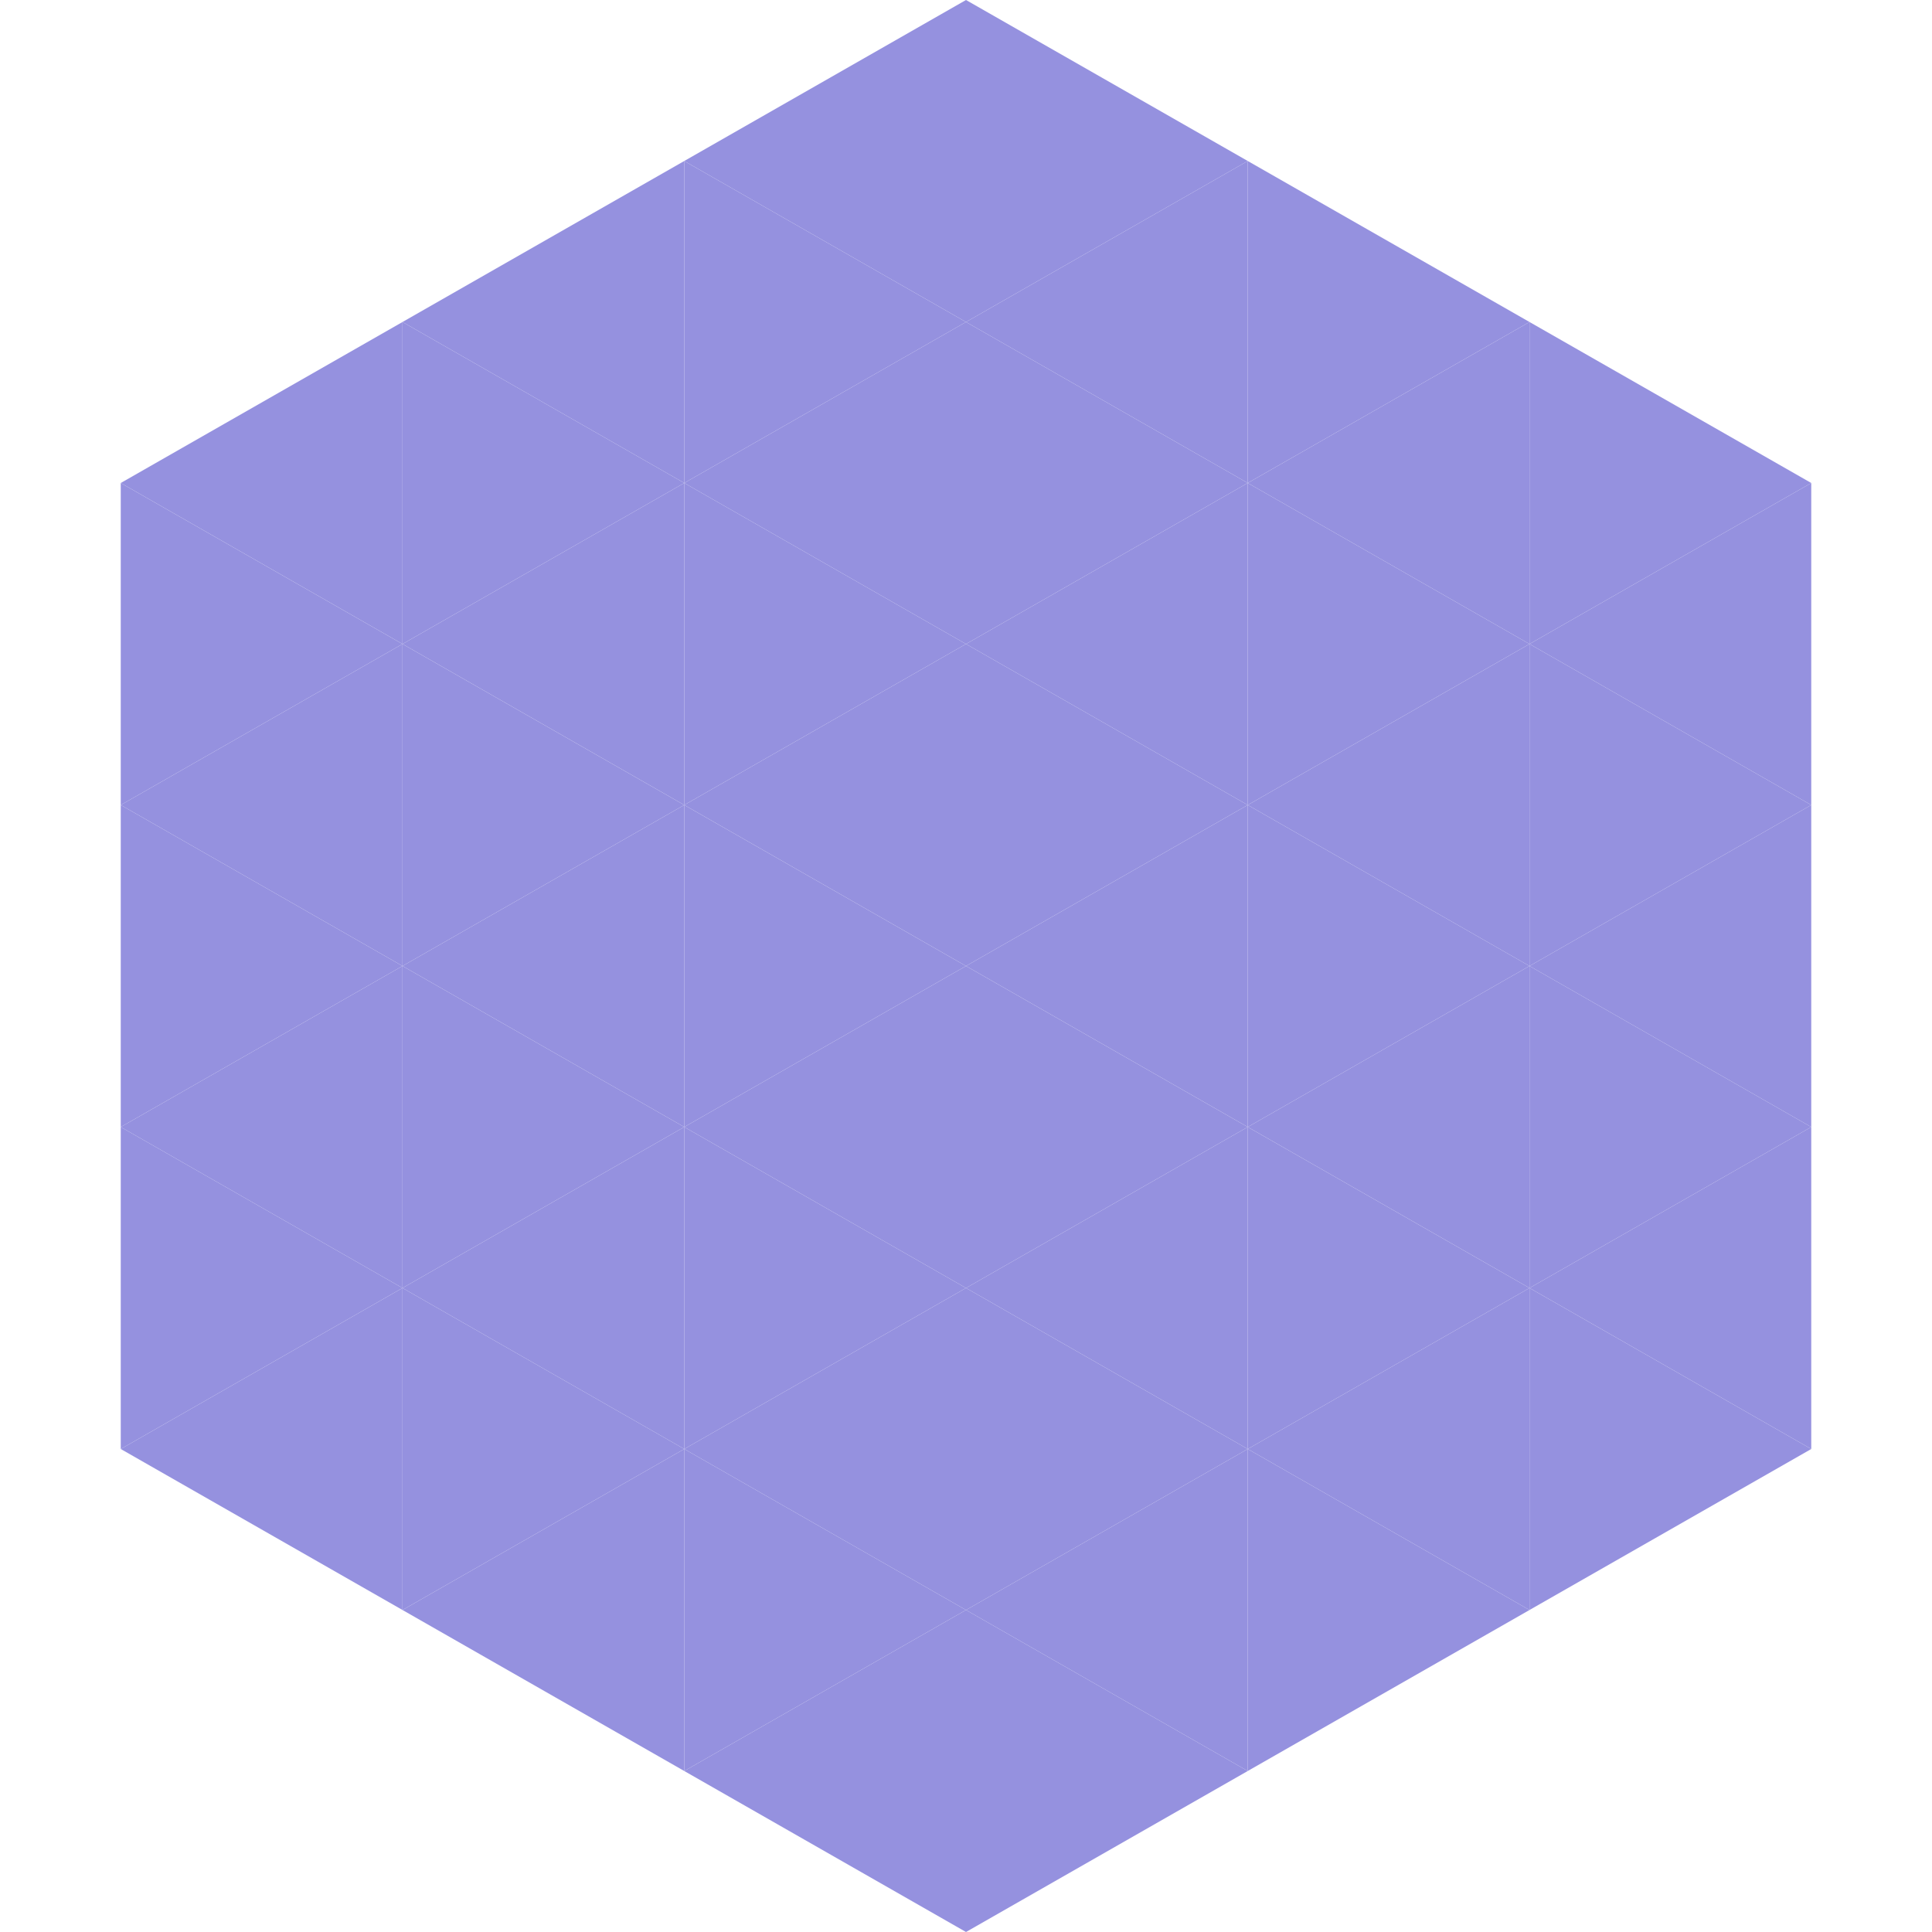 <?xml version="1.0"?>
<!-- Generated by SVGo -->
<svg width="240" height="240"
     xmlns="http://www.w3.org/2000/svg"
     xmlns:xlink="http://www.w3.org/1999/xlink">
<polygon points="50,40 15,60 50,80" style="fill:rgb(149,145,223)" />
<polygon points="190,40 225,60 190,80" style="fill:rgb(149,145,223)" />
<polygon points="15,60 50,80 15,100" style="fill:rgb(149,145,223)" />
<polygon points="225,60 190,80 225,100" style="fill:rgb(149,145,223)" />
<polygon points="50,80 15,100 50,120" style="fill:rgb(149,145,223)" />
<polygon points="190,80 225,100 190,120" style="fill:rgb(149,145,223)" />
<polygon points="15,100 50,120 15,140" style="fill:rgb(149,145,223)" />
<polygon points="225,100 190,120 225,140" style="fill:rgb(149,145,223)" />
<polygon points="50,120 15,140 50,160" style="fill:rgb(149,145,223)" />
<polygon points="190,120 225,140 190,160" style="fill:rgb(149,145,223)" />
<polygon points="15,140 50,160 15,180" style="fill:rgb(149,145,223)" />
<polygon points="225,140 190,160 225,180" style="fill:rgb(149,145,223)" />
<polygon points="50,160 15,180 50,200" style="fill:rgb(149,145,223)" />
<polygon points="190,160 225,180 190,200" style="fill:rgb(149,145,223)" />
<polygon points="15,180 50,200 15,220" style="fill:rgb(255,255,255); fill-opacity:0" />
<polygon points="225,180 190,200 225,220" style="fill:rgb(255,255,255); fill-opacity:0" />
<polygon points="50,0 85,20 50,40" style="fill:rgb(255,255,255); fill-opacity:0" />
<polygon points="190,0 155,20 190,40" style="fill:rgb(255,255,255); fill-opacity:0" />
<polygon points="85,20 50,40 85,60" style="fill:rgb(149,145,223)" />
<polygon points="155,20 190,40 155,60" style="fill:rgb(149,145,223)" />
<polygon points="50,40 85,60 50,80" style="fill:rgb(149,145,223)" />
<polygon points="190,40 155,60 190,80" style="fill:rgb(149,145,223)" />
<polygon points="85,60 50,80 85,100" style="fill:rgb(149,145,223)" />
<polygon points="155,60 190,80 155,100" style="fill:rgb(149,145,223)" />
<polygon points="50,80 85,100 50,120" style="fill:rgb(149,145,223)" />
<polygon points="190,80 155,100 190,120" style="fill:rgb(149,145,223)" />
<polygon points="85,100 50,120 85,140" style="fill:rgb(149,145,223)" />
<polygon points="155,100 190,120 155,140" style="fill:rgb(149,145,223)" />
<polygon points="50,120 85,140 50,160" style="fill:rgb(149,145,223)" />
<polygon points="190,120 155,140 190,160" style="fill:rgb(149,145,223)" />
<polygon points="85,140 50,160 85,180" style="fill:rgb(149,145,223)" />
<polygon points="155,140 190,160 155,180" style="fill:rgb(149,145,223)" />
<polygon points="50,160 85,180 50,200" style="fill:rgb(149,145,223)" />
<polygon points="190,160 155,180 190,200" style="fill:rgb(149,145,223)" />
<polygon points="85,180 50,200 85,220" style="fill:rgb(149,145,223)" />
<polygon points="155,180 190,200 155,220" style="fill:rgb(149,145,223)" />
<polygon points="120,0 85,20 120,40" style="fill:rgb(149,145,223)" />
<polygon points="120,0 155,20 120,40" style="fill:rgb(149,145,223)" />
<polygon points="85,20 120,40 85,60" style="fill:rgb(149,145,223)" />
<polygon points="155,20 120,40 155,60" style="fill:rgb(149,145,223)" />
<polygon points="120,40 85,60 120,80" style="fill:rgb(149,145,223)" />
<polygon points="120,40 155,60 120,80" style="fill:rgb(149,145,223)" />
<polygon points="85,60 120,80 85,100" style="fill:rgb(149,145,223)" />
<polygon points="155,60 120,80 155,100" style="fill:rgb(149,145,223)" />
<polygon points="120,80 85,100 120,120" style="fill:rgb(149,145,223)" />
<polygon points="120,80 155,100 120,120" style="fill:rgb(149,145,223)" />
<polygon points="85,100 120,120 85,140" style="fill:rgb(149,145,223)" />
<polygon points="155,100 120,120 155,140" style="fill:rgb(149,145,223)" />
<polygon points="120,120 85,140 120,160" style="fill:rgb(149,145,223)" />
<polygon points="120,120 155,140 120,160" style="fill:rgb(149,145,223)" />
<polygon points="85,140 120,160 85,180" style="fill:rgb(149,145,223)" />
<polygon points="155,140 120,160 155,180" style="fill:rgb(149,145,223)" />
<polygon points="120,160 85,180 120,200" style="fill:rgb(149,145,223)" />
<polygon points="120,160 155,180 120,200" style="fill:rgb(149,145,223)" />
<polygon points="85,180 120,200 85,220" style="fill:rgb(149,145,223)" />
<polygon points="155,180 120,200 155,220" style="fill:rgb(149,145,223)" />
<polygon points="120,200 85,220 120,240" style="fill:rgb(149,145,223)" />
<polygon points="120,200 155,220 120,240" style="fill:rgb(149,145,223)" />
<polygon points="85,220 120,240 85,260" style="fill:rgb(255,255,255); fill-opacity:0" />
<polygon points="155,220 120,240 155,260" style="fill:rgb(255,255,255); fill-opacity:0" />
</svg>
